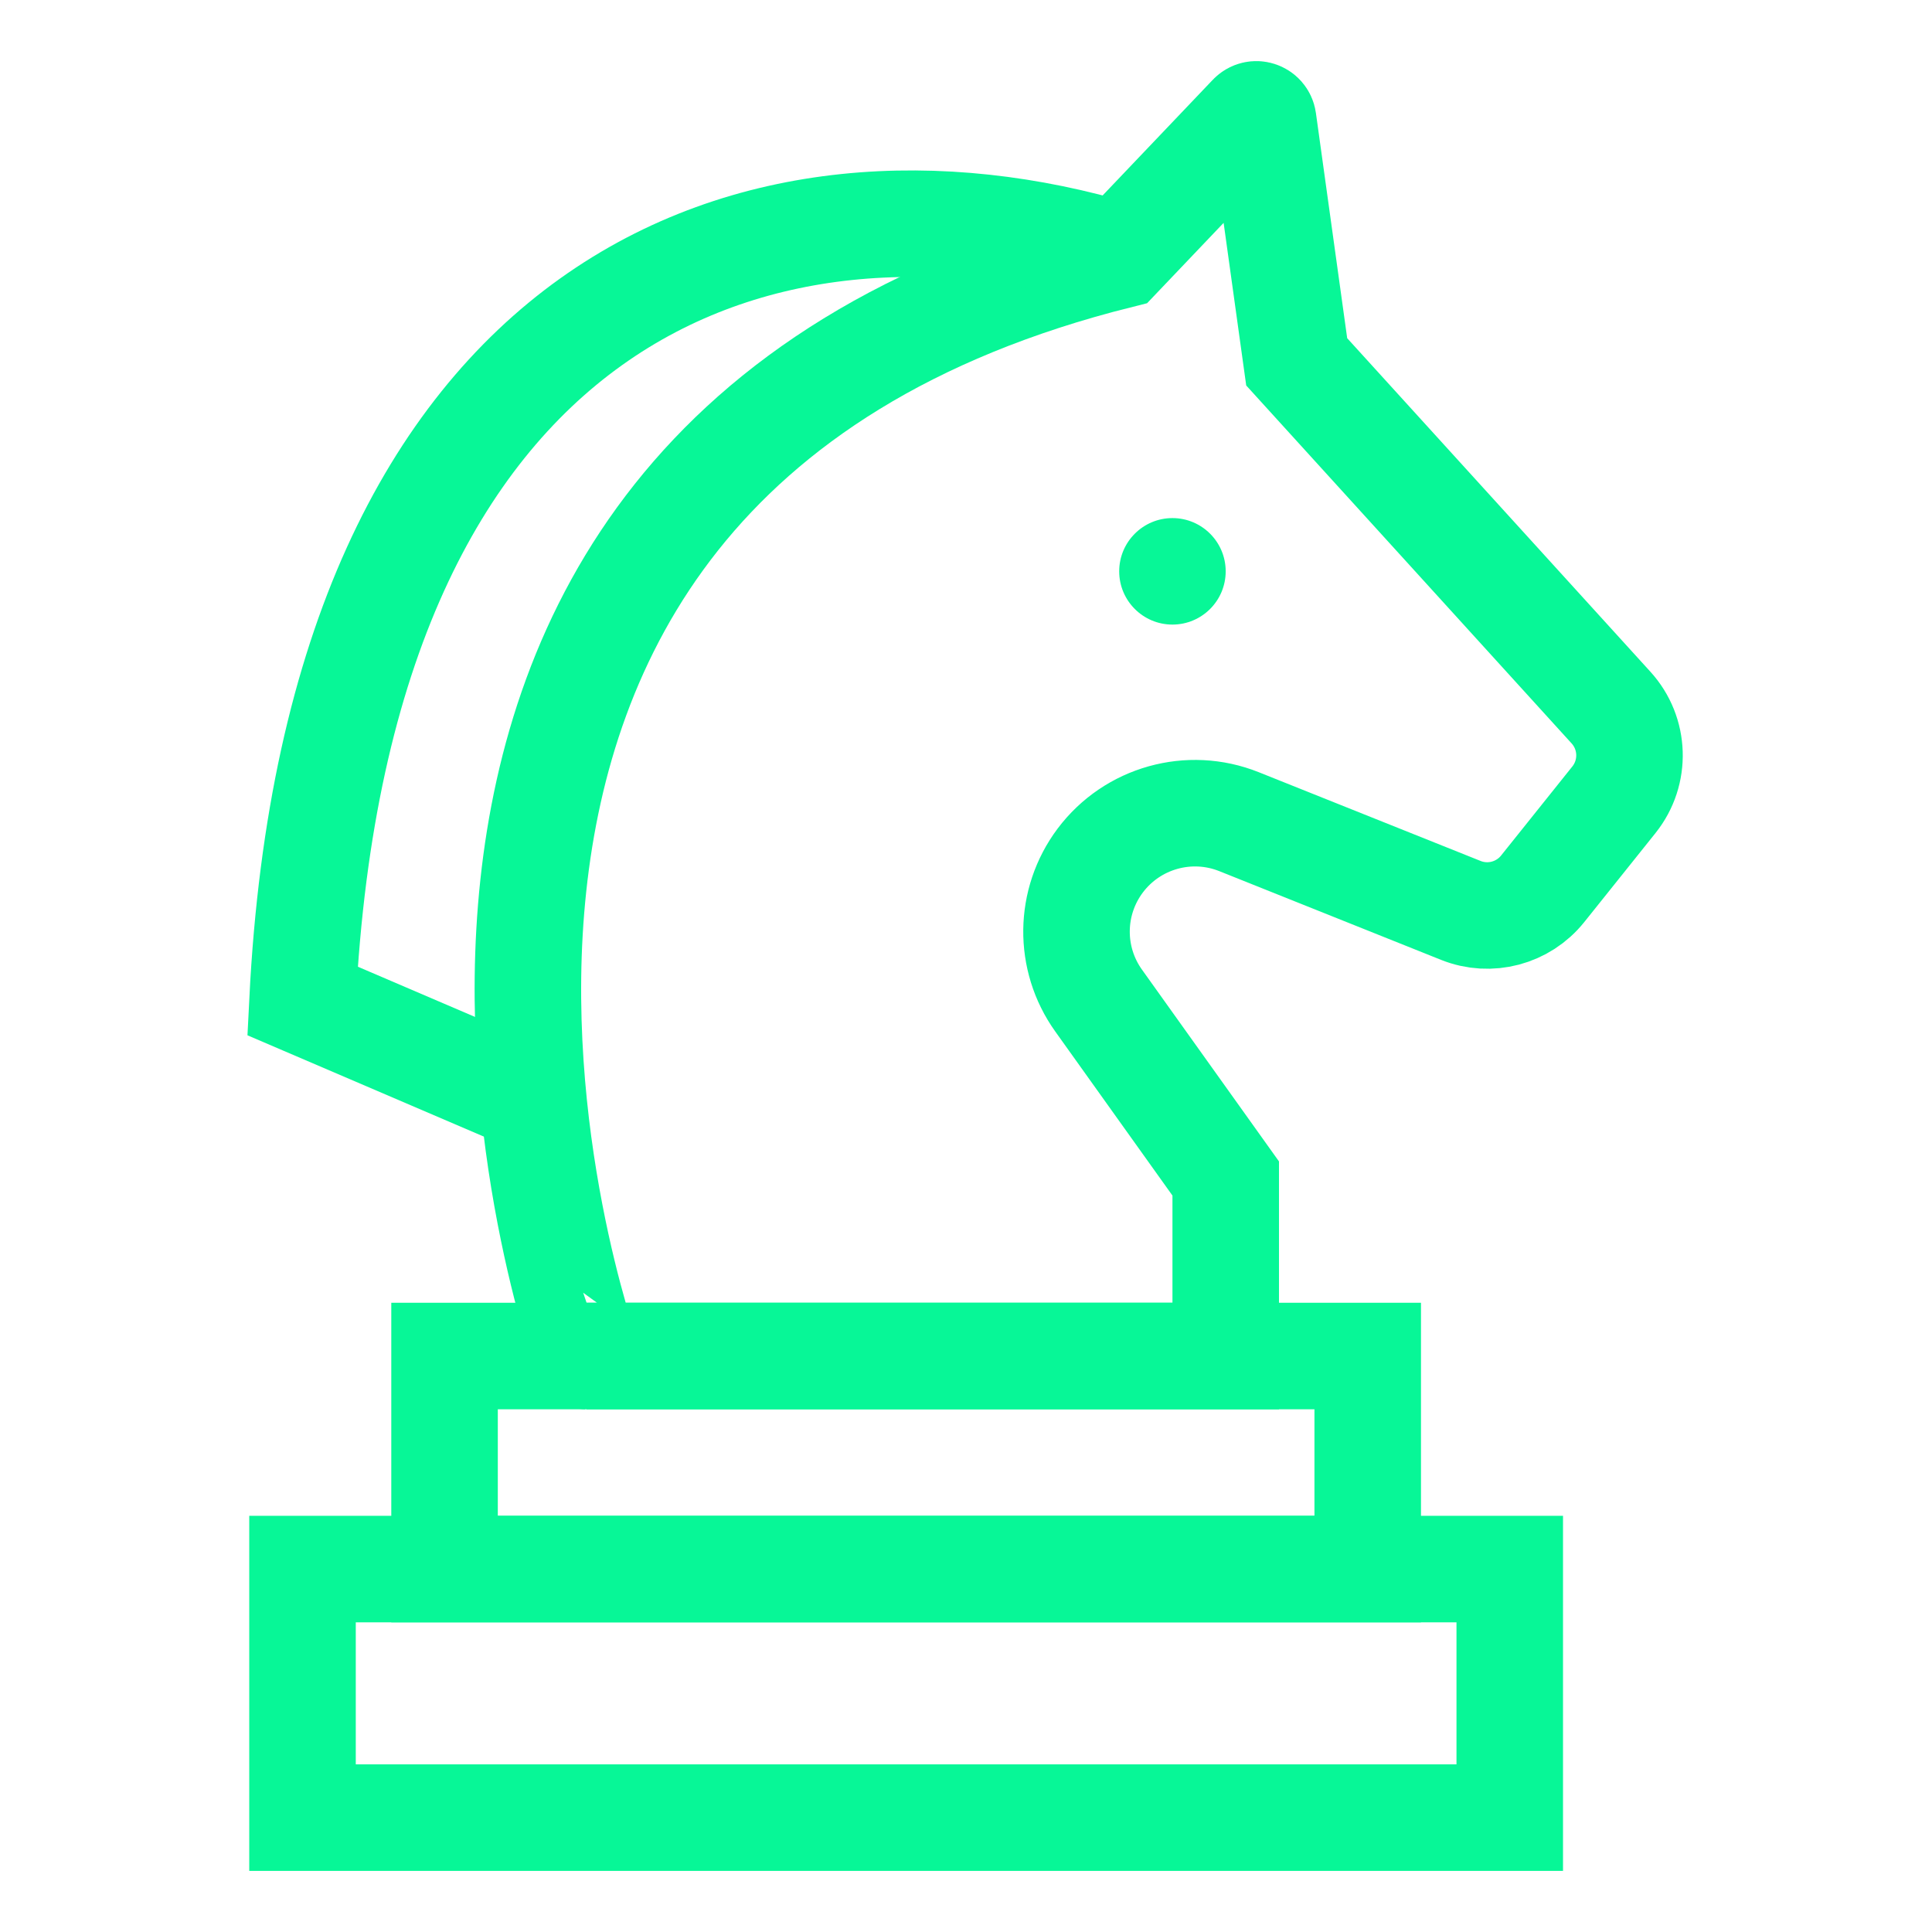 <?xml version="1.0" encoding="UTF-8"?>
<svg xmlns="http://www.w3.org/2000/svg" id="Capa_1" data-name="Capa 1" viewBox="0 0 512 512">
  <defs>
    <style>
      .cls-1 {
        fill: #07f797;
      }

      .cls-2 {
        fill: none;
        stroke: #07f797;
        stroke-miterlimit: 13.33;
        stroke-width: 28.23px;
      }
    </style>
  </defs>
  <g id="g2121">
    <g id="g2123">
      <g id="g2125">
        <path id="path2131" class="cls-2" d="M400.1,415.82H80.17v65.87h319.93v-65.87Z"></path>
      </g>
    </g>
    <path id="path2133" class="cls-2" d="M362.46,359.36H117.81v56.46h244.65v-56.46Z"></path>
    <g id="g2135">
      <g id="g2137">
        <g id="g2143">
          <path id="path2145" class="cls-2" d="M324.82,359.36h-169.37S70.76,124.12,296.59,67.66l35.03-36.78c1.05-1.11,2.92-.51,3.13,1.01l8.89,64,83.3,91.63c6.22,6.84,6.55,17.19.77,24.42l-18.89,23.61c-5.18,6.47-13.99,8.8-21.68,5.72l-58.79-23.52c-13.18-5.27-28.26-1.04-36.78,10.31-8.21,10.95-8.39,25.95-.43,37.09l33.69,47.16v47.05Z"></path>
        </g>
        <g id="g2147">
          <path id="path2149" class="cls-1" d="M324.82,151.41c0,7.79-6.32,14.11-14.11,14.11s-14.11-6.32-14.11-14.11,6.32-14.11,14.11-14.11,14.11,6.32,14.11,14.11"></path>
        </g>
        <g id="g2151">
          <path id="path2153" class="cls-2" d="M296.59,67.66c-94.1-28.23-207.01,9.41-216.42,197.6l61.2,26.23"></path>
        </g>
      </g>
    </g>
  </g>
</svg>
